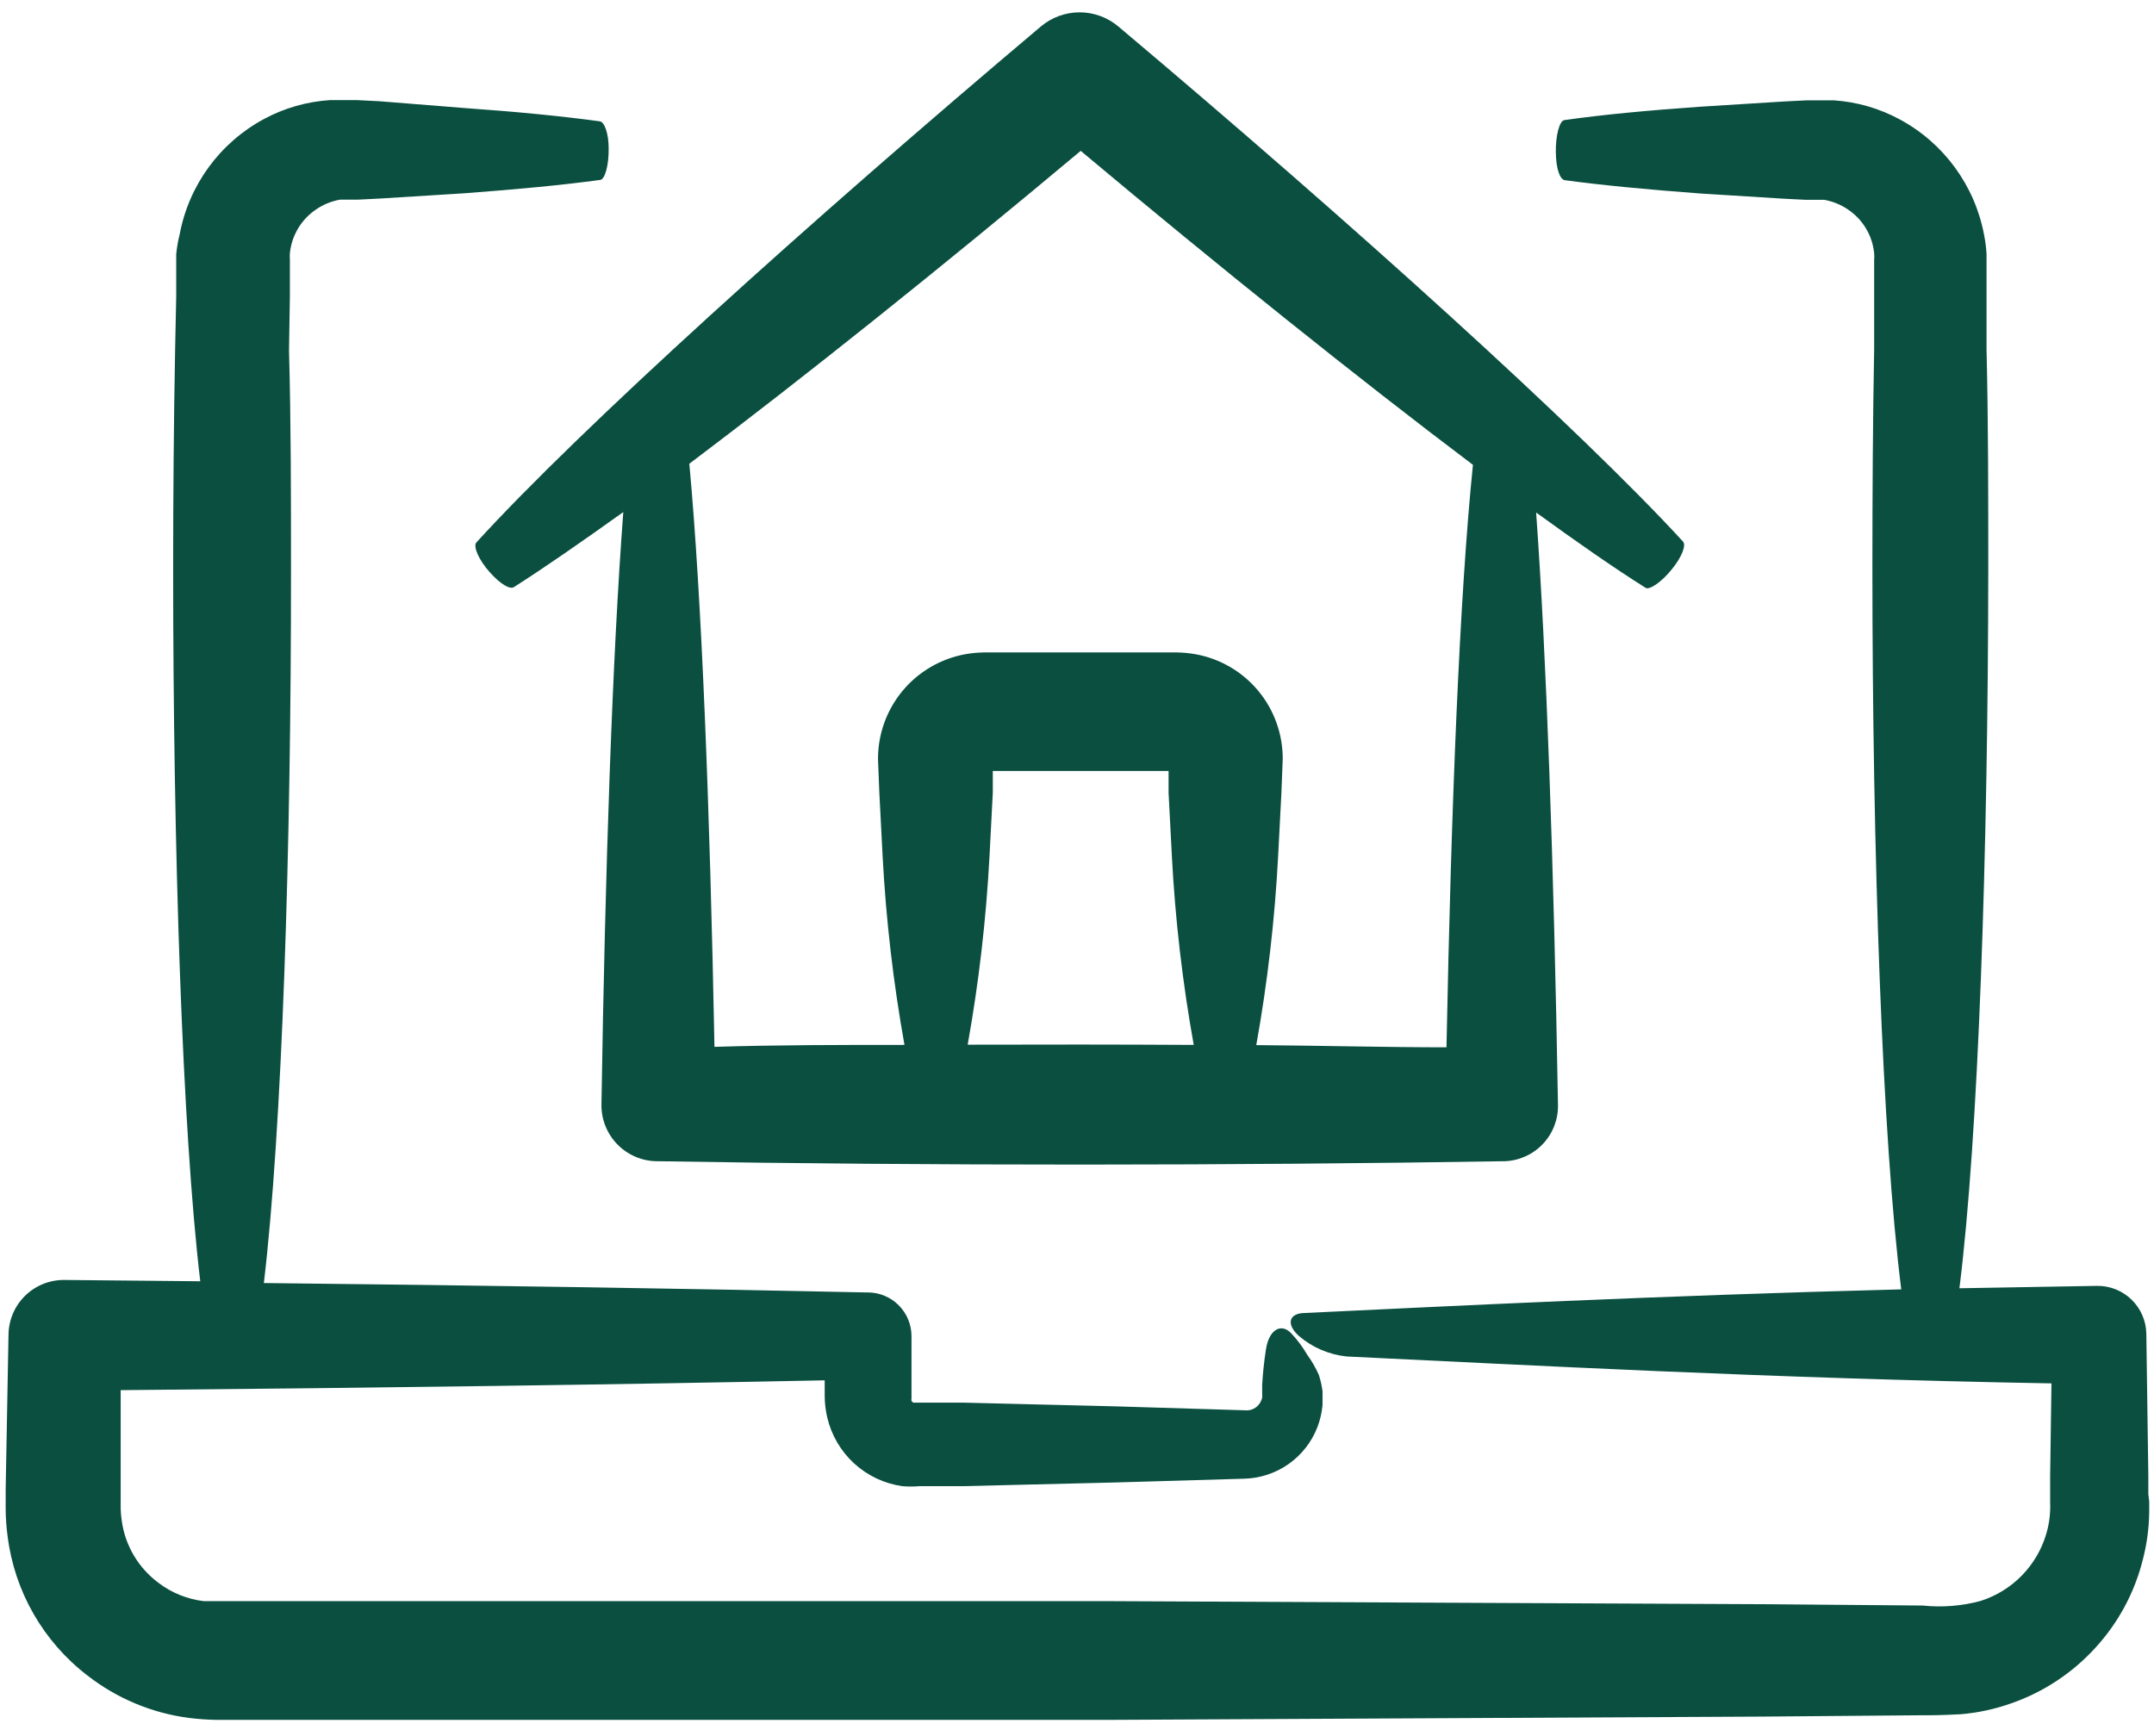 <svg width="98" height="79" viewBox="0 0 98 79" fill="none" xmlns="http://www.w3.org/2000/svg">
<g clip-path="url(#clip0_623_1997)">
<path d="M76.076 25.886C76.514 25.348 76.723 24.811 76.573 24.642C71.878 19.528 61.523 10.167 50.879 1.203C50.386 0.789 49.763 0.561 49.119 0.561C48.474 0.561 47.851 0.789 47.358 1.203C36.714 10.177 26.369 19.528 21.674 24.682C21.515 24.861 21.783 25.478 22.281 26.035C22.778 26.592 23.206 26.831 23.385 26.711C24.777 25.826 26.449 24.662 28.358 23.299C27.861 29.865 27.533 39.515 27.364 50.249C27.353 50.923 27.61 51.574 28.078 52.059C28.546 52.543 29.187 52.823 29.861 52.836H29.95C42.325 53.045 56.171 53.035 68.367 52.836H68.456C69.119 52.812 69.745 52.529 70.199 52.047C70.654 51.564 70.9 50.922 70.883 50.259C70.694 39.316 70.356 29.795 69.889 23.319C71.769 24.682 73.44 25.846 74.862 26.741C75.022 26.87 75.598 26.492 76.076 25.886L76.076 25.886ZM44.026 47.533C44.535 44.695 44.867 41.828 45.02 38.948L45.169 36.073V35.078H53.167V36.083L53.317 38.958H53.316C53.468 41.838 53.801 44.705 54.311 47.543C50.869 47.523 47.418 47.523 44.025 47.533H44.026ZM65.85 47.653C63.015 47.653 60.1 47.573 57.156 47.553L57.156 47.553C57.668 44.708 58 41.834 58.151 38.948L58.3 36.072L58.359 34.56H58.36C58.37 33.42 57.976 32.312 57.248 31.434C56.519 30.556 55.504 29.965 54.381 29.765C54.101 29.716 53.819 29.689 53.535 29.686H44.761C44.481 29.69 44.202 29.717 43.926 29.765C42.806 29.967 41.792 30.557 41.064 31.433C40.336 32.308 39.941 33.412 39.947 34.55L40.007 36.072L40.156 38.947C40.308 41.831 40.641 44.702 41.151 47.543C38.226 47.543 35.342 47.543 32.506 47.632C32.297 36.689 31.92 27.119 31.362 21.1C36.565 17.18 42.861 12.146 49.168 6.864C55.485 12.156 61.801 17.22 67.014 21.15C66.407 27.118 66.029 36.53 65.81 47.652L65.85 47.653Z" fill="#0A4F40"/>
<path d="M97.742 67.977V67.162L97.652 60.755V60.695C97.644 60.107 97.403 59.546 96.981 59.135C96.56 58.725 95.993 58.498 95.404 58.507L89.147 58.616C90.013 51.722 90.45 38.799 90.46 25.846C90.46 22.493 90.46 19.141 90.381 15.898V11.56C90.365 11.27 90.328 10.98 90.271 10.695C89.853 8.45 88.442 6.515 86.432 5.432C85.51 4.933 84.493 4.638 83.447 4.566H82.184L81.189 4.616L77.36 4.855C74.953 5.024 72.864 5.223 71.193 5.462C70.954 5.462 70.775 6.158 70.785 6.924C70.795 7.69 70.974 8.168 71.193 8.198C72.864 8.426 74.953 8.625 77.36 8.804L81.189 9.043L82.184 9.093H83C83.385 9.161 83.751 9.31 84.074 9.53C84.75 9.982 85.188 10.712 85.268 11.52C85.278 11.62 85.278 11.72 85.268 11.819V15.887C85.208 19.14 85.188 22.493 85.188 25.836C85.188 38.829 85.636 51.791 86.501 58.666C75.33 58.954 66.099 59.422 59.385 59.74C58.629 59.74 58.499 60.258 59.106 60.795L59.107 60.795C59.719 61.316 60.475 61.638 61.275 61.72C69.501 62.108 80.384 62.715 93.335 62.944L93.275 67.142V68.376V68.376C93.282 68.492 93.282 68.608 93.275 68.724C93.262 69.088 93.202 69.449 93.097 69.798C92.667 71.245 91.55 72.384 90.112 72.842C89.254 73.075 88.36 73.145 87.476 73.052L80.384 72.992L50.442 72.852H9.847H9.27C8.526 72.764 7.818 72.479 7.221 72.027C6.303 71.35 5.697 70.331 5.54 69.201C5.512 69.017 5.496 68.831 5.49 68.644V63.252C17.656 63.143 28.319 62.994 37.521 62.805V63.511V63.511C37.522 63.846 37.562 64.18 37.64 64.506C37.829 65.306 38.255 66.031 38.861 66.587C39.468 67.142 40.228 67.502 41.042 67.62C41.307 67.643 41.573 67.643 41.838 67.62H43.827L50.791 67.451L56.6 67.281C57.328 67.264 58.035 67.031 58.63 66.611C59.225 66.191 59.682 65.604 59.942 64.924C60.063 64.604 60.14 64.269 60.171 63.929V63.68C60.174 63.617 60.174 63.554 60.171 63.491V63.302C60.138 63.048 60.081 62.799 60.002 62.556C59.859 62.233 59.682 61.926 59.474 61.641C59.265 61.281 59.015 60.948 58.728 60.646C58.281 60.198 57.734 60.487 57.594 61.412C57.515 61.929 57.455 62.466 57.425 63.014V63.422C57.431 63.461 57.431 63.501 57.425 63.541V63.601C57.406 63.67 57.379 63.736 57.346 63.8C57.205 64.058 56.921 64.203 56.629 64.168L50.75 63.989L43.787 63.819H41.798H41.599H41.549L41.549 63.819C41.518 63.798 41.49 63.771 41.47 63.74C41.461 63.707 41.461 63.673 41.47 63.64V63.551V60.795V60.795C41.47 60.267 41.26 59.761 40.887 59.388C40.514 59.015 40.008 58.806 39.48 58.806H39.401C31.443 58.633 22.311 58.49 12.005 58.378C12.831 51.414 13.249 38.67 13.239 25.906C13.239 22.553 13.239 19.201 13.149 15.958L13.189 13.45V11.809C13.18 11.71 13.18 11.61 13.189 11.511C13.275 10.701 13.716 9.972 14.393 9.521C14.719 9.299 15.089 9.15 15.477 9.083H16.303L17.298 9.033L21.127 8.794C23.534 8.615 25.623 8.417 27.294 8.188C27.523 8.188 27.702 7.511 27.692 6.755C27.692 6.078 27.503 5.551 27.294 5.521C25.623 5.292 23.534 5.084 21.127 4.915L17.258 4.606L16.263 4.556H15C13.955 4.624 12.937 4.916 12.016 5.412C10.009 6.489 8.597 8.417 8.176 10.655C8.1 10.955 8.047 11.261 8.017 11.57V13.5L7.967 15.918C7.907 19.171 7.878 22.523 7.878 25.866C7.878 38.6 8.286 51.334 9.111 58.298L2.924 58.238C2.256 58.233 1.614 58.493 1.138 58.961C0.663 59.429 0.393 60.068 0.387 60.735L0.258 67.769V68.684C0.262 69.094 0.292 69.502 0.347 69.908C0.663 72.418 1.971 74.696 3.978 76.235C5.317 77.279 6.91 77.945 8.594 78.165C9.01 78.217 9.428 78.247 9.847 78.254H50.442L80.145 78.105L87.237 78.046C87.854 78.046 88.302 78.046 89.227 77.996H89.227C90.008 77.929 90.777 77.761 91.515 77.498C92.979 76.987 94.292 76.118 95.335 74.972C96.37 73.844 97.109 72.476 97.484 70.992C97.674 70.274 97.774 69.536 97.782 68.793V68.316L97.742 67.977Z" fill="#0A4F40"/>
</g>
<defs>
<clipPath id="clip0_623_1997">
<rect width="98" height="78.851" fill="white"/>
</clipPath>
</defs>
</svg>
